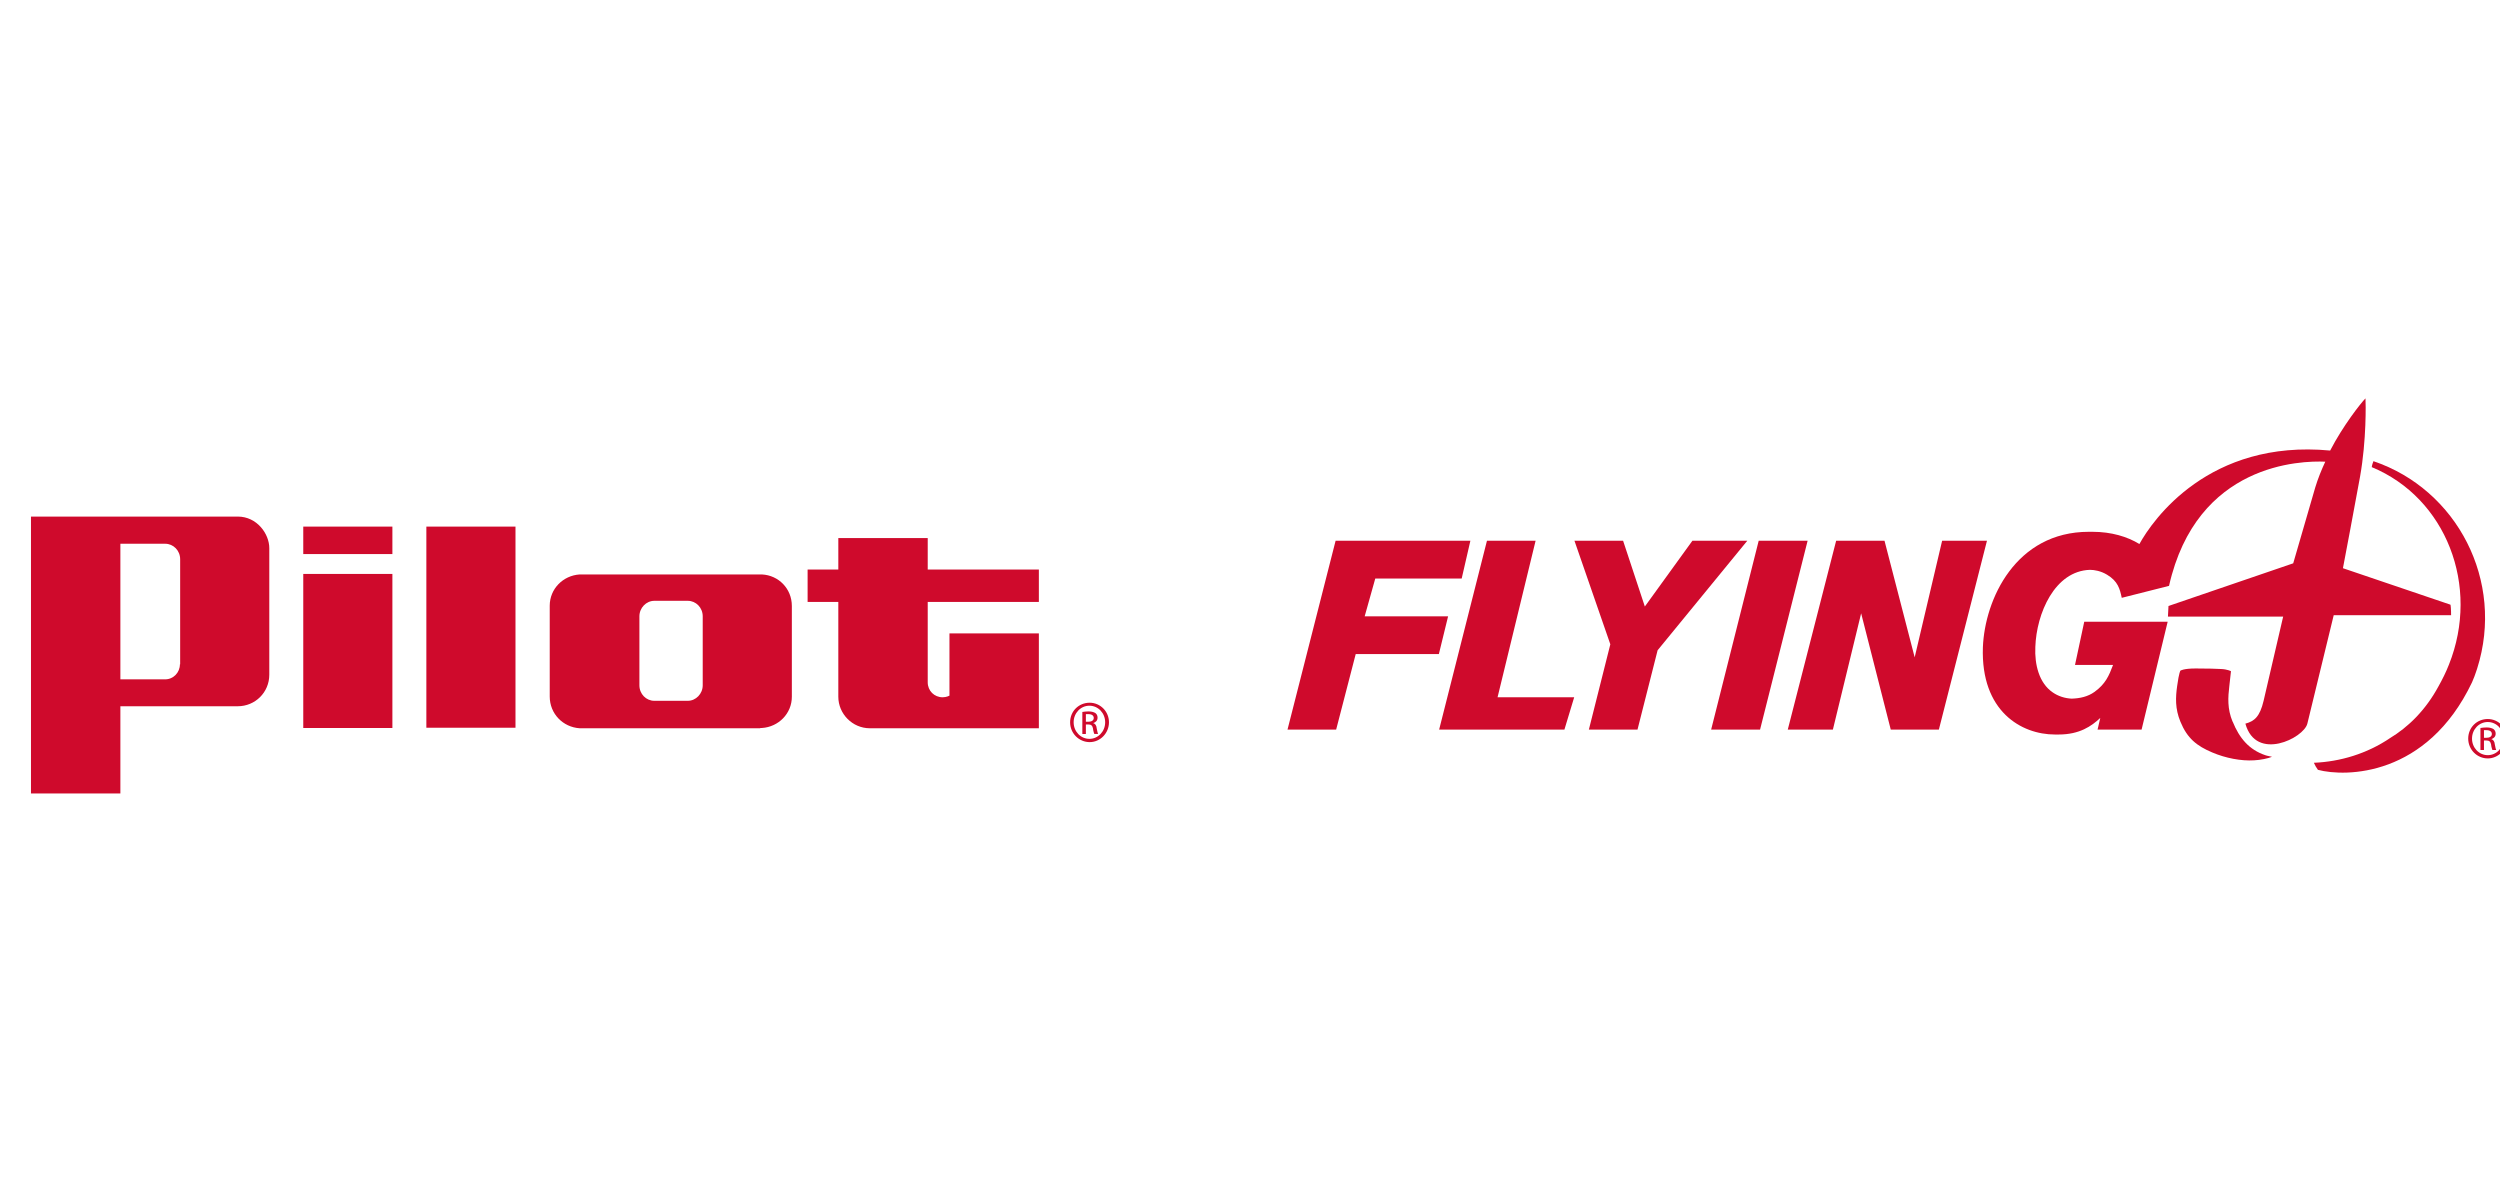 <?xml version="1.0" encoding="UTF-8"?><svg id="c" xmlns="http://www.w3.org/2000/svg" viewBox="0 0 92 44"><g id="d"><g id="e"><path id="f" d="M18.97,19.38h-3.28v7.4h3.28v-7.4ZM29.72,20.96v1.19h1.13v3.49c0,.63.52,1.16,1.16,1.16h6.22v-3.49h-3.29v2.29s-.11.06-.25.06c-.31,0-.55-.24-.55-.55v-2.96h4.09v-1.19h-4.09v-1.16h-3.29v1.16h-1.13ZM27.98,26.79s.02,0,.03,0h0s.02,0,.03,0h0c.61-.04,1.1-.53,1.1-1.15h0v-3.34h0c0-.64-.49-1.13-1.1-1.16,0,0,0,0,0,0,0,0-.02,0-.03,0h0s-.02,0-.03,0c0,0-6.62,0-6.62,0,0,0-.03,0-.03,0-.61.04-1.1.53-1.1,1.15h0v3.34h0c0,.64.49,1.13,1.1,1.17h0s.02,0,.03,0h0s.02,0,.03,0h6.59ZM25.86,25.22c0,.31-.25.57-.55.57h-1.23c-.3,0-.55-.25-.55-.57v-2.54c0-.31.25-.57.55-.57h1.23c.3,0,.55.25.55.57v2.54ZM14.44,21.12h-3.28v5.67h3.28v-5.67ZM14.44,19.38h-3.28v1.01h3.28v-1.01ZM8.75,19.01H1.14v10.19h3.29v-3.21h4.32c.64,0,1.16-.51,1.16-1.16v-4.66c0-.52-.45-1.16-1.16-1.16M6.62,24.45c0,.3-.24.55-.54.55h-1.65v-4.99h1.65c.3,0,.55.25.55.57v3.87Z" style="fill:#cf0a2c; stroke-width:0px;"/><g id="g"><path id="h" d="M40.1,25.86c.39,0,.71.32.71.72s-.32.73-.71.73-.72-.32-.72-.73.32-.72.72-.72h0ZM40.09,25.97c-.32,0-.58.27-.58.61s.26.61.58.61c.32,0,.58-.27.58-.61s-.26-.61-.58-.61h0ZM39.96,27.01h-.13v-.81c.07-.01.13-.02.23-.02.12,0,.2.03.25.06.05.04.08.09.08.17,0,.11-.07.17-.16.2h0c.07.02.12.08.13.2.02.13.04.17.05.2h-.14s-.04-.1-.05-.21c-.02-.1-.07-.14-.17-.14h-.09v.35ZM39.96,26.56h.09c.11,0,.2-.04.2-.14,0-.07-.05-.14-.2-.14-.04,0-.07,0-.09,0v.27Z" style="fill:#cf0a2c; stroke-width:0px;"/></g><g id="i"><path id="j" d="M91.55,26.46c.39,0,.71.32.71.72s-.32.73-.71.73-.72-.32-.72-.73.32-.72.72-.72h0ZM91.55,26.57c-.32,0-.58.27-.58.61s.26.61.58.61c.32,0,.58-.27.58-.61s-.26-.61-.58-.61h0ZM91.41,27.6h-.13v-.81c.07-.01.13-.02.23-.02.12,0,.2.03.25.06.05.04.08.09.08.17,0,.11-.07.17-.16.2h0c.07.02.12.08.13.2.02.13.04.17.05.2h-.14s-.04-.1-.05-.21c-.02-.1-.07-.14-.17-.14h-.09v.35ZM91.41,27.15h.09c.11,0,.2-.04.2-.14,0-.07-.05-.14-.2-.14-.04,0-.07,0-.09,0v.27Z" style="fill:#cf0a2c; stroke-width:0px;"/></g><g id="k"><path id="l" d="M50.22,22.68l.39-1.39h3.18l.32-1.39h-4.96l-1.77,6.95h1.79l.72-2.78h3.06l.34-1.39h-3.06Z" style="fill:#cf0a2c; stroke-width:0px;"/></g><g id="m"><path id="n" d="M62.28,19.9l-1.75,2.42-.8-2.42h-1.79l1.32,3.81-.79,3.14h1.79l.74-2.92,3.3-4.03h-2.02Z" style="fill:#cf0a2c; stroke-width:0px;"/></g><g id="o"><path id="p" d="M64.72,19.9l-1.75,6.95h1.8l1.75-6.95h-1.8Z" style="fill:#cf0a2c; stroke-width:0px;"/></g><g id="q"><path id="r" d="M71.47,19.9l-1.01,4.29-1.11-4.29h-1.78l-1.78,6.95h1.66l1.04-4.28,1.09,4.28h1.77l1.77-6.95h-1.66Z" style="fill:#cf0a2c; stroke-width:0px;"/></g><g id="s"><path id="t" d="M55.11,25.66l1.4-5.76h-1.79l-1.76,6.95h4.61l.36-1.19h-2.83Z" style="fill:#cf0a2c; stroke-width:0px;"/></g><g id="u"><g id="v"><g id="w"><path id="x" d="M82.16,26.56c-.2-.48-.17-.9-.12-1.32l.06-.54s-.13-.07-.36-.08c-.16-.01-.51-.02-.94-.02-.45,0-.56.08-.56.08,0,0-.05.05-.12.56-.06.42-.08.84.12,1.32.25.61.6.89,1.17,1.13.49.21,1.07.32,1.54.29.23-.01.52-.07.66-.13-.07-.02-.17-.03-.25-.06-.59-.2-.95-.62-1.2-1.24" style="fill:#cf0a2c; stroke-width:0px;"/></g></g></g><g id="y"><g id="z"><g id="aa"><path id="ab" d="M90.17,22.25l-3.95-1.34s.52-2.74.63-3.37c.24-1.35.21-2.72.2-2.87,0,0,0-.01,0-.01,0,0,0,0,0,0-.17.17-.83,1.01-1.3,1.92-4.46-.42-6.53,2.55-7.02,3.44-.44-.27-1.03-.45-1.73-.45-.02,0-.04,0-.06,0-.02,0-.05,0-.07,0-2.69,0-3.83,2.48-3.9,4.25-.08,2.36,1.42,3.21,2.65,3.21.02,0,.04,0,.06,0,.03,0,.05,0,.08,0,.77,0,1.21-.31,1.53-.61l-.1.43h1.62l.96-3.97h-3.07l-.34,1.59h1.4c-.15.4-.28.7-.68.99-.25.18-.54.24-.84.25-.25-.01-.5-.09-.7-.23-.5-.34-.67-1.02-.64-1.67.04-1.23.71-2.8,2.01-2.84.16,0,.4.04.63.18.4.24.47.52.54.85l1.74-.44s0,0,0,0h0c1.02-4.52,4.86-4.61,5.75-4.57-.14.3-.27.62-.37.95l-.81,2.79-4.59,1.57-.02.39h4.24l-.72,3.1c-.14.59-.34.75-.67.84.39,1.41,2.15.53,2.28,0,.06-.24.97-3.99.97-3.99h4.32s0-.26-.02-.38" style="fill:#cf0a2c; stroke-width:0px;"/></g><g id="ac"><path id="ad" d="M87.34,16.98s-.05.12-.06.21c2.73,1.13,4,4.37,2.84,7.27-.11.28-.24.54-.38.79-.48.89-1.12,1.51-1.8,1.92-.83.56-1.81.86-2.79.9.04.09.09.18.15.26,1.02.27,4.01.26,5.67-3.22.03-.07.06-.14.09-.22.03-.09.07-.19.1-.29,1.02-3.22-.74-6.59-3.82-7.63" style="fill:#cf0a2c; stroke-width:0px;"/></g></g></g></g></g></svg>